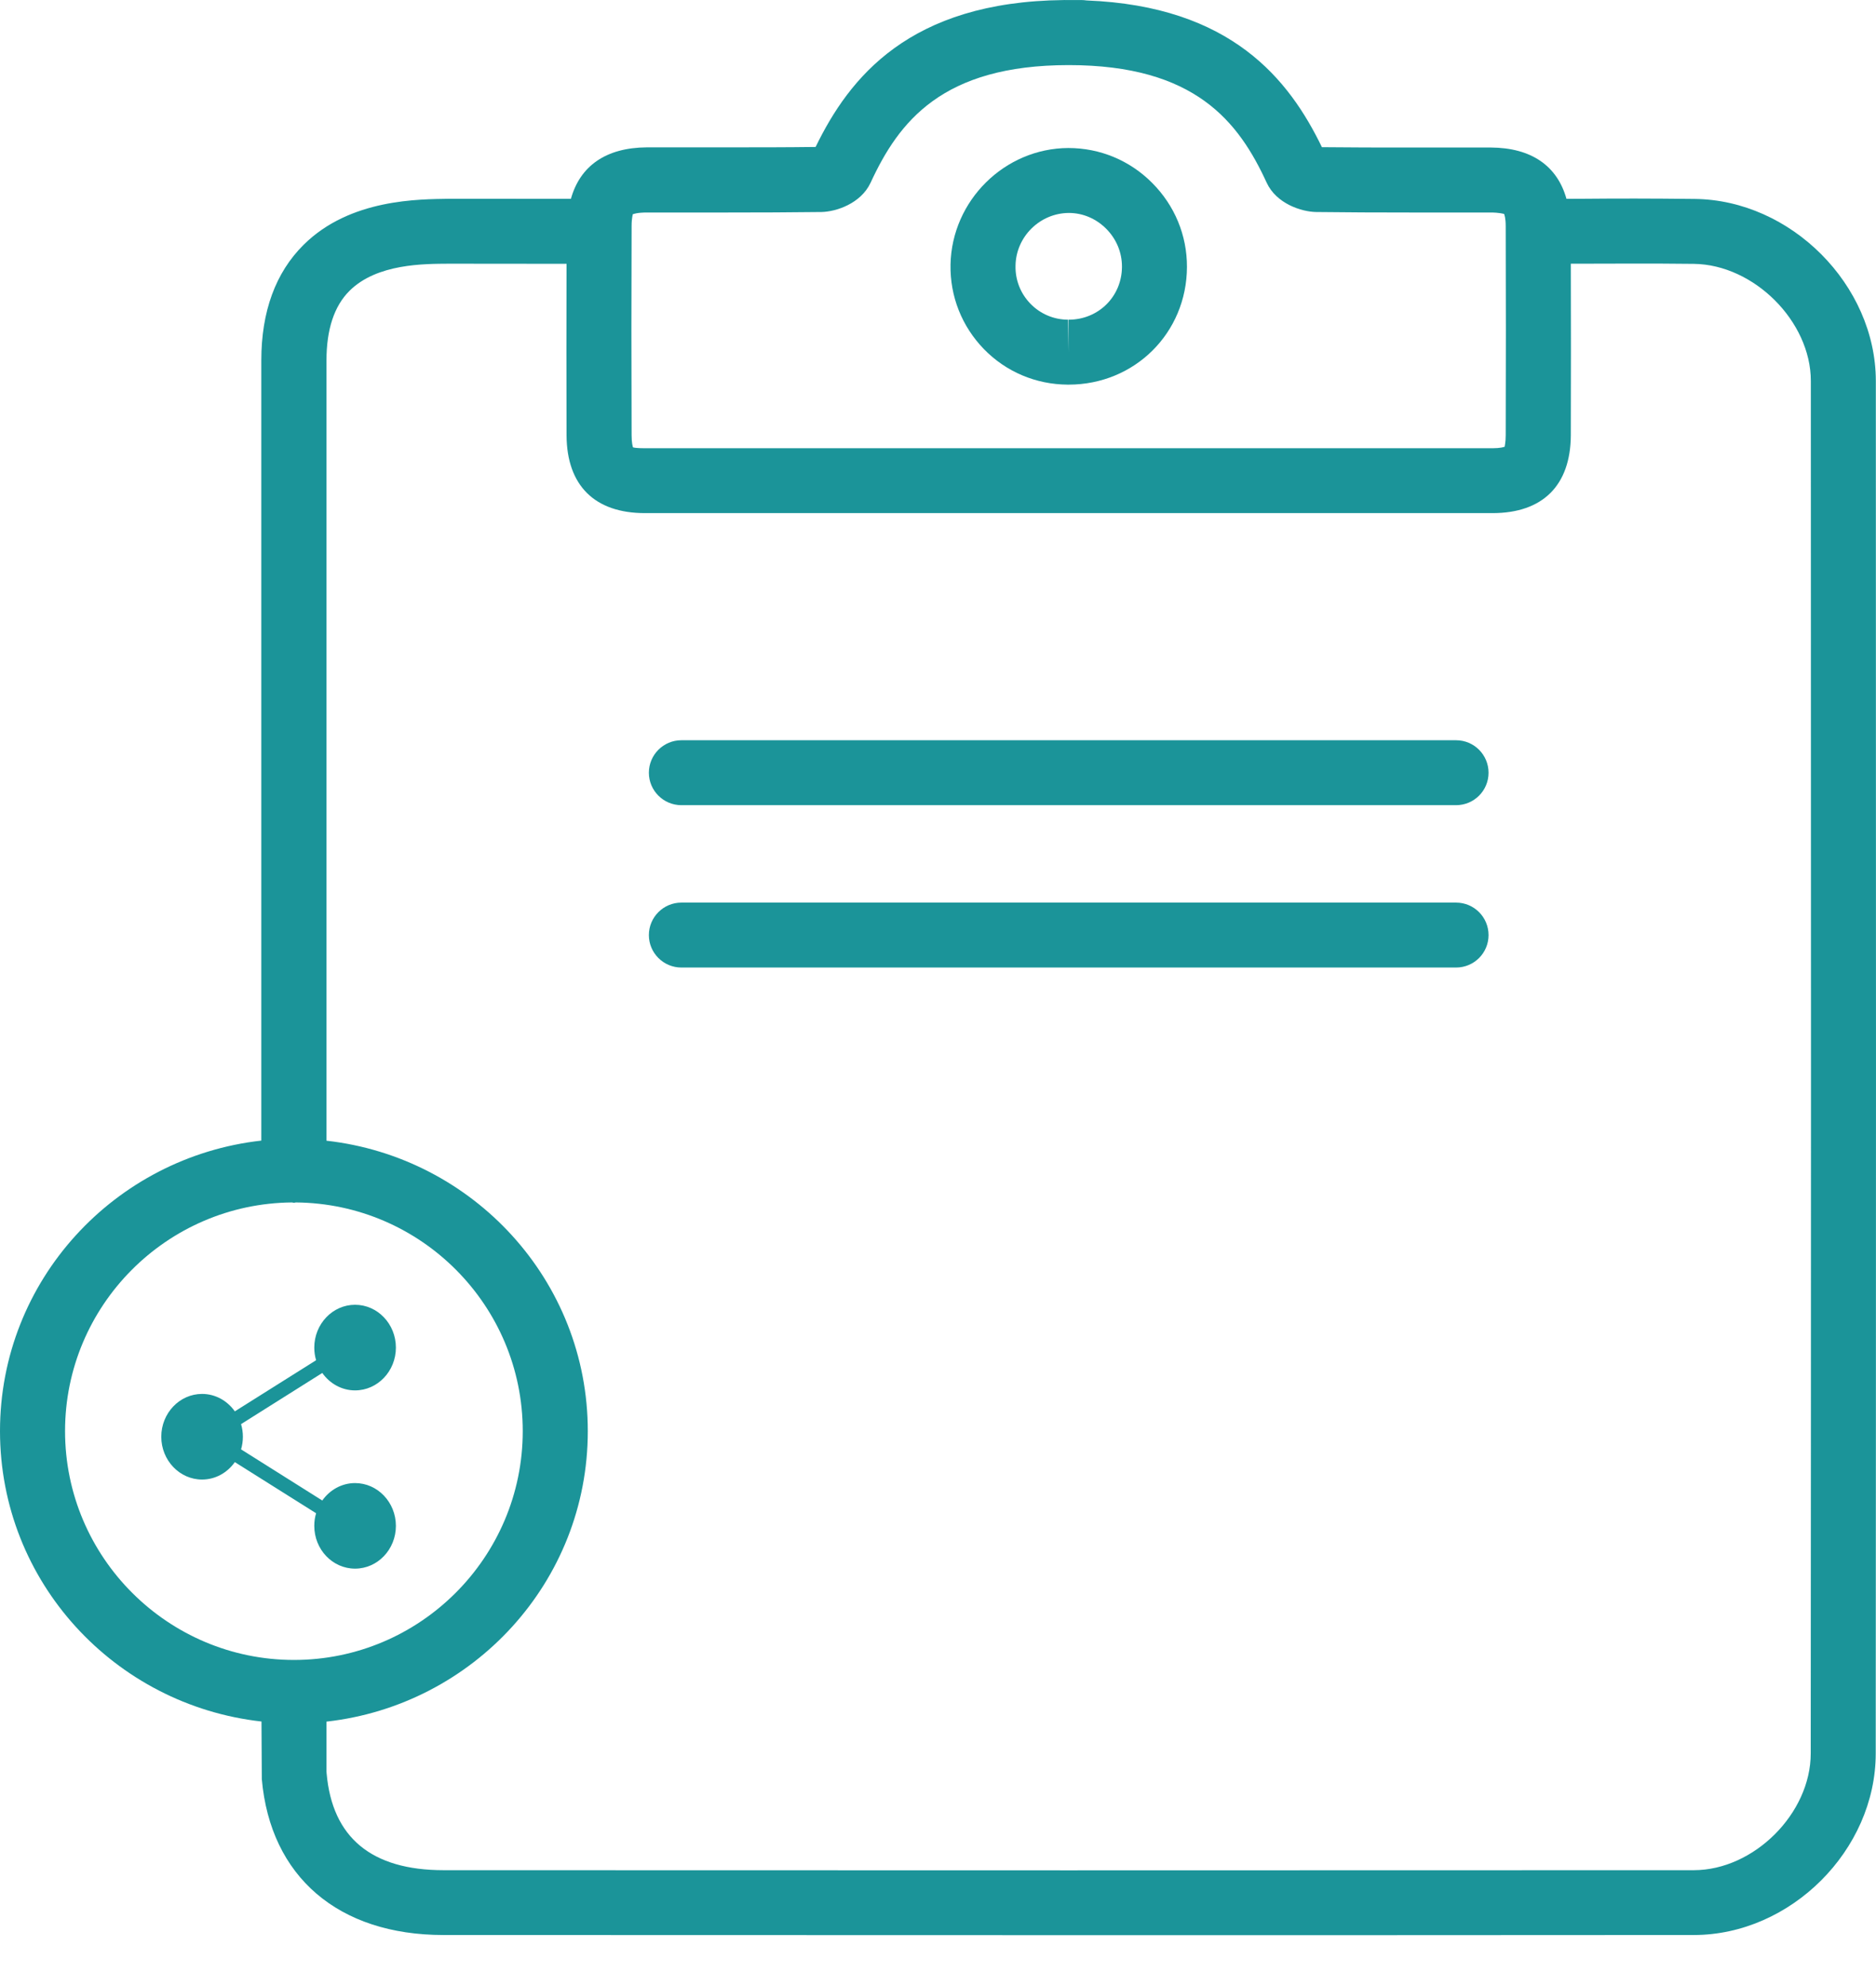<svg width="34" height="36" viewBox="0 0 34 36" fill="none" xmlns="http://www.w3.org/2000/svg">
<path d="M30.712 3.606C29.873 3.597 29.371 3.597 28.672 3.603L28.39 3.604C28.224 3.01 27.758 2.677 27.015 2.674H25.547C25.006 2.674 24.466 2.674 23.958 2.668C23.364 1.443 22.317 0.11 19.692 0.008C19.664 0.004 19.635 0.001 19.607 0.001H19.37H19.314C19.299 0.001 19.286 -0.001 19.274 0.001C16.479 0.031 15.391 1.409 14.782 2.664C14.252 2.671 13.721 2.671 13.191 2.671H11.723C10.978 2.676 10.513 3.01 10.347 3.604L8.14 3.603C7.604 3.613 6.345 3.598 5.5 4.44C4.994 4.943 4.736 5.648 4.736 6.532V20.675C2.081 20.973 0 23.206 0 25.94C0 28.676 2.082 30.909 4.739 31.205L4.745 32.25C4.901 34.019 6.133 35.075 8.038 35.075C11.988 35.077 15.934 35.078 19.883 35.078C23.488 35.078 27.093 35.078 30.699 35.075C32.455 35.074 33.995 33.535 33.995 31.784C34.001 23.491 34.001 15.198 33.997 6.903C33.994 5.165 32.458 3.623 30.712 3.606L30.712 3.606ZM11.447 4.1C11.447 3.949 11.47 3.89 11.467 3.885C11.482 3.878 11.55 3.852 11.726 3.852H13.191C13.757 3.852 14.323 3.85 14.888 3.843C15.148 3.838 15.599 3.694 15.778 3.313C16.289 2.205 17.077 1.18 19.369 1.18C21.66 1.18 22.448 2.205 22.957 3.312C23.133 3.693 23.587 3.838 23.851 3.843C24.416 3.85 24.981 3.852 25.544 3.852H27.009C27.179 3.852 27.248 3.877 27.258 3.877H27.259C27.265 3.89 27.289 3.949 27.289 4.1C27.293 5.363 27.293 6.625 27.289 7.888C27.289 8.029 27.268 8.089 27.271 8.097C27.253 8.104 27.192 8.125 27.047 8.125H11.686C11.536 8.125 11.474 8.113 11.471 8.107C11.467 8.089 11.447 8.029 11.447 7.888C11.442 6.625 11.442 5.363 11.447 4.1ZM1.179 25.941C1.179 23.666 3.021 21.815 5.293 21.796C5.305 21.796 5.315 21.803 5.327 21.803C5.338 21.803 5.349 21.797 5.36 21.796C7.632 21.814 9.474 23.665 9.474 25.941C9.474 28.227 7.615 30.089 5.328 30.089C3.042 30.089 1.179 28.229 1.179 25.941ZM32.817 31.784C32.817 32.87 31.789 33.898 30.7 33.9C23.146 33.904 15.595 33.903 8.04 33.9C6.735 33.9 6.023 33.31 5.92 32.149C5.92 32.139 5.918 32.127 5.917 32.114V31.207C8.573 30.91 10.653 28.676 10.653 25.942C10.653 23.208 8.573 20.975 5.917 20.677L5.917 6.533C5.917 5.972 6.057 5.548 6.333 5.273C6.831 4.776 7.689 4.783 8.137 4.78L10.268 4.782C10.265 5.819 10.265 6.856 10.268 7.894C10.274 8.8 10.777 9.301 11.688 9.301H27.049C27.96 9.301 28.463 8.8 28.469 7.893C28.472 6.855 28.472 5.818 28.469 4.78H28.677C29.374 4.779 29.873 4.774 30.698 4.783C31.787 4.795 32.819 5.825 32.819 6.905C32.823 15.198 32.823 23.491 32.817 31.784L32.817 31.784Z" fill="#1B9499"/>
<path d="M19.349 6.972H19.367C20.565 6.972 21.508 6.035 21.512 4.84C21.514 4.266 21.29 3.725 20.881 3.315C20.476 2.908 19.938 2.683 19.361 2.683C18.207 2.688 17.25 3.635 17.227 4.795C17.216 5.372 17.432 5.915 17.832 6.328C18.233 6.74 18.773 6.968 19.349 6.972L19.349 6.972ZM19.371 3.86C19.624 3.86 19.864 3.962 20.048 4.146C20.234 4.333 20.335 4.577 20.334 4.836C20.332 5.374 19.909 5.795 19.367 5.795V6.384L19.358 5.795C19.098 5.794 18.855 5.691 18.675 5.505C18.496 5.321 18.399 5.076 18.405 4.816C18.413 4.291 18.846 3.863 19.371 3.86L19.371 3.86Z" fill="#1B9499"/>
<path d="M26.389 13.418H12.349C12.024 13.418 11.76 13.682 11.76 14.007C11.76 14.332 12.025 14.595 12.349 14.595H26.389C26.715 14.595 26.978 14.332 26.978 14.007C26.978 13.682 26.715 13.418 26.389 13.418Z" fill="#1B9499"/>
<path d="M26.389 16.361H12.349C12.024 16.361 11.76 16.625 11.76 16.95C11.76 17.275 12.025 17.538 12.349 17.538H26.389C26.715 17.538 26.978 17.275 26.978 16.95C26.978 16.625 26.715 16.361 26.389 16.361Z" fill="#1B9499"/>
<path d="M5.841 27.199C5.976 27.008 6.192 26.883 6.435 26.883C6.843 26.883 7.175 27.231 7.175 27.659C7.175 28.087 6.843 28.434 6.435 28.434C6.027 28.434 5.696 28.087 5.696 27.659C5.696 27.579 5.707 27.502 5.729 27.43L4.256 26.503C4.121 26.694 3.906 26.819 3.662 26.819C3.255 26.819 2.923 26.471 2.923 26.043C2.923 25.615 3.255 25.267 3.662 25.267C3.906 25.267 4.121 25.392 4.256 25.583L5.729 24.656C5.707 24.584 5.696 24.506 5.696 24.427C5.696 23.999 6.028 23.651 6.435 23.651C6.843 23.651 7.175 23.999 7.175 24.427C7.175 24.855 6.843 25.203 6.435 25.203C6.192 25.203 5.976 25.078 5.841 24.887L4.369 25.814C4.39 25.886 4.402 25.963 4.402 26.043C4.402 26.123 4.39 26.2 4.369 26.272L5.841 27.199Z" fill="#1B9499"/>
</svg>
